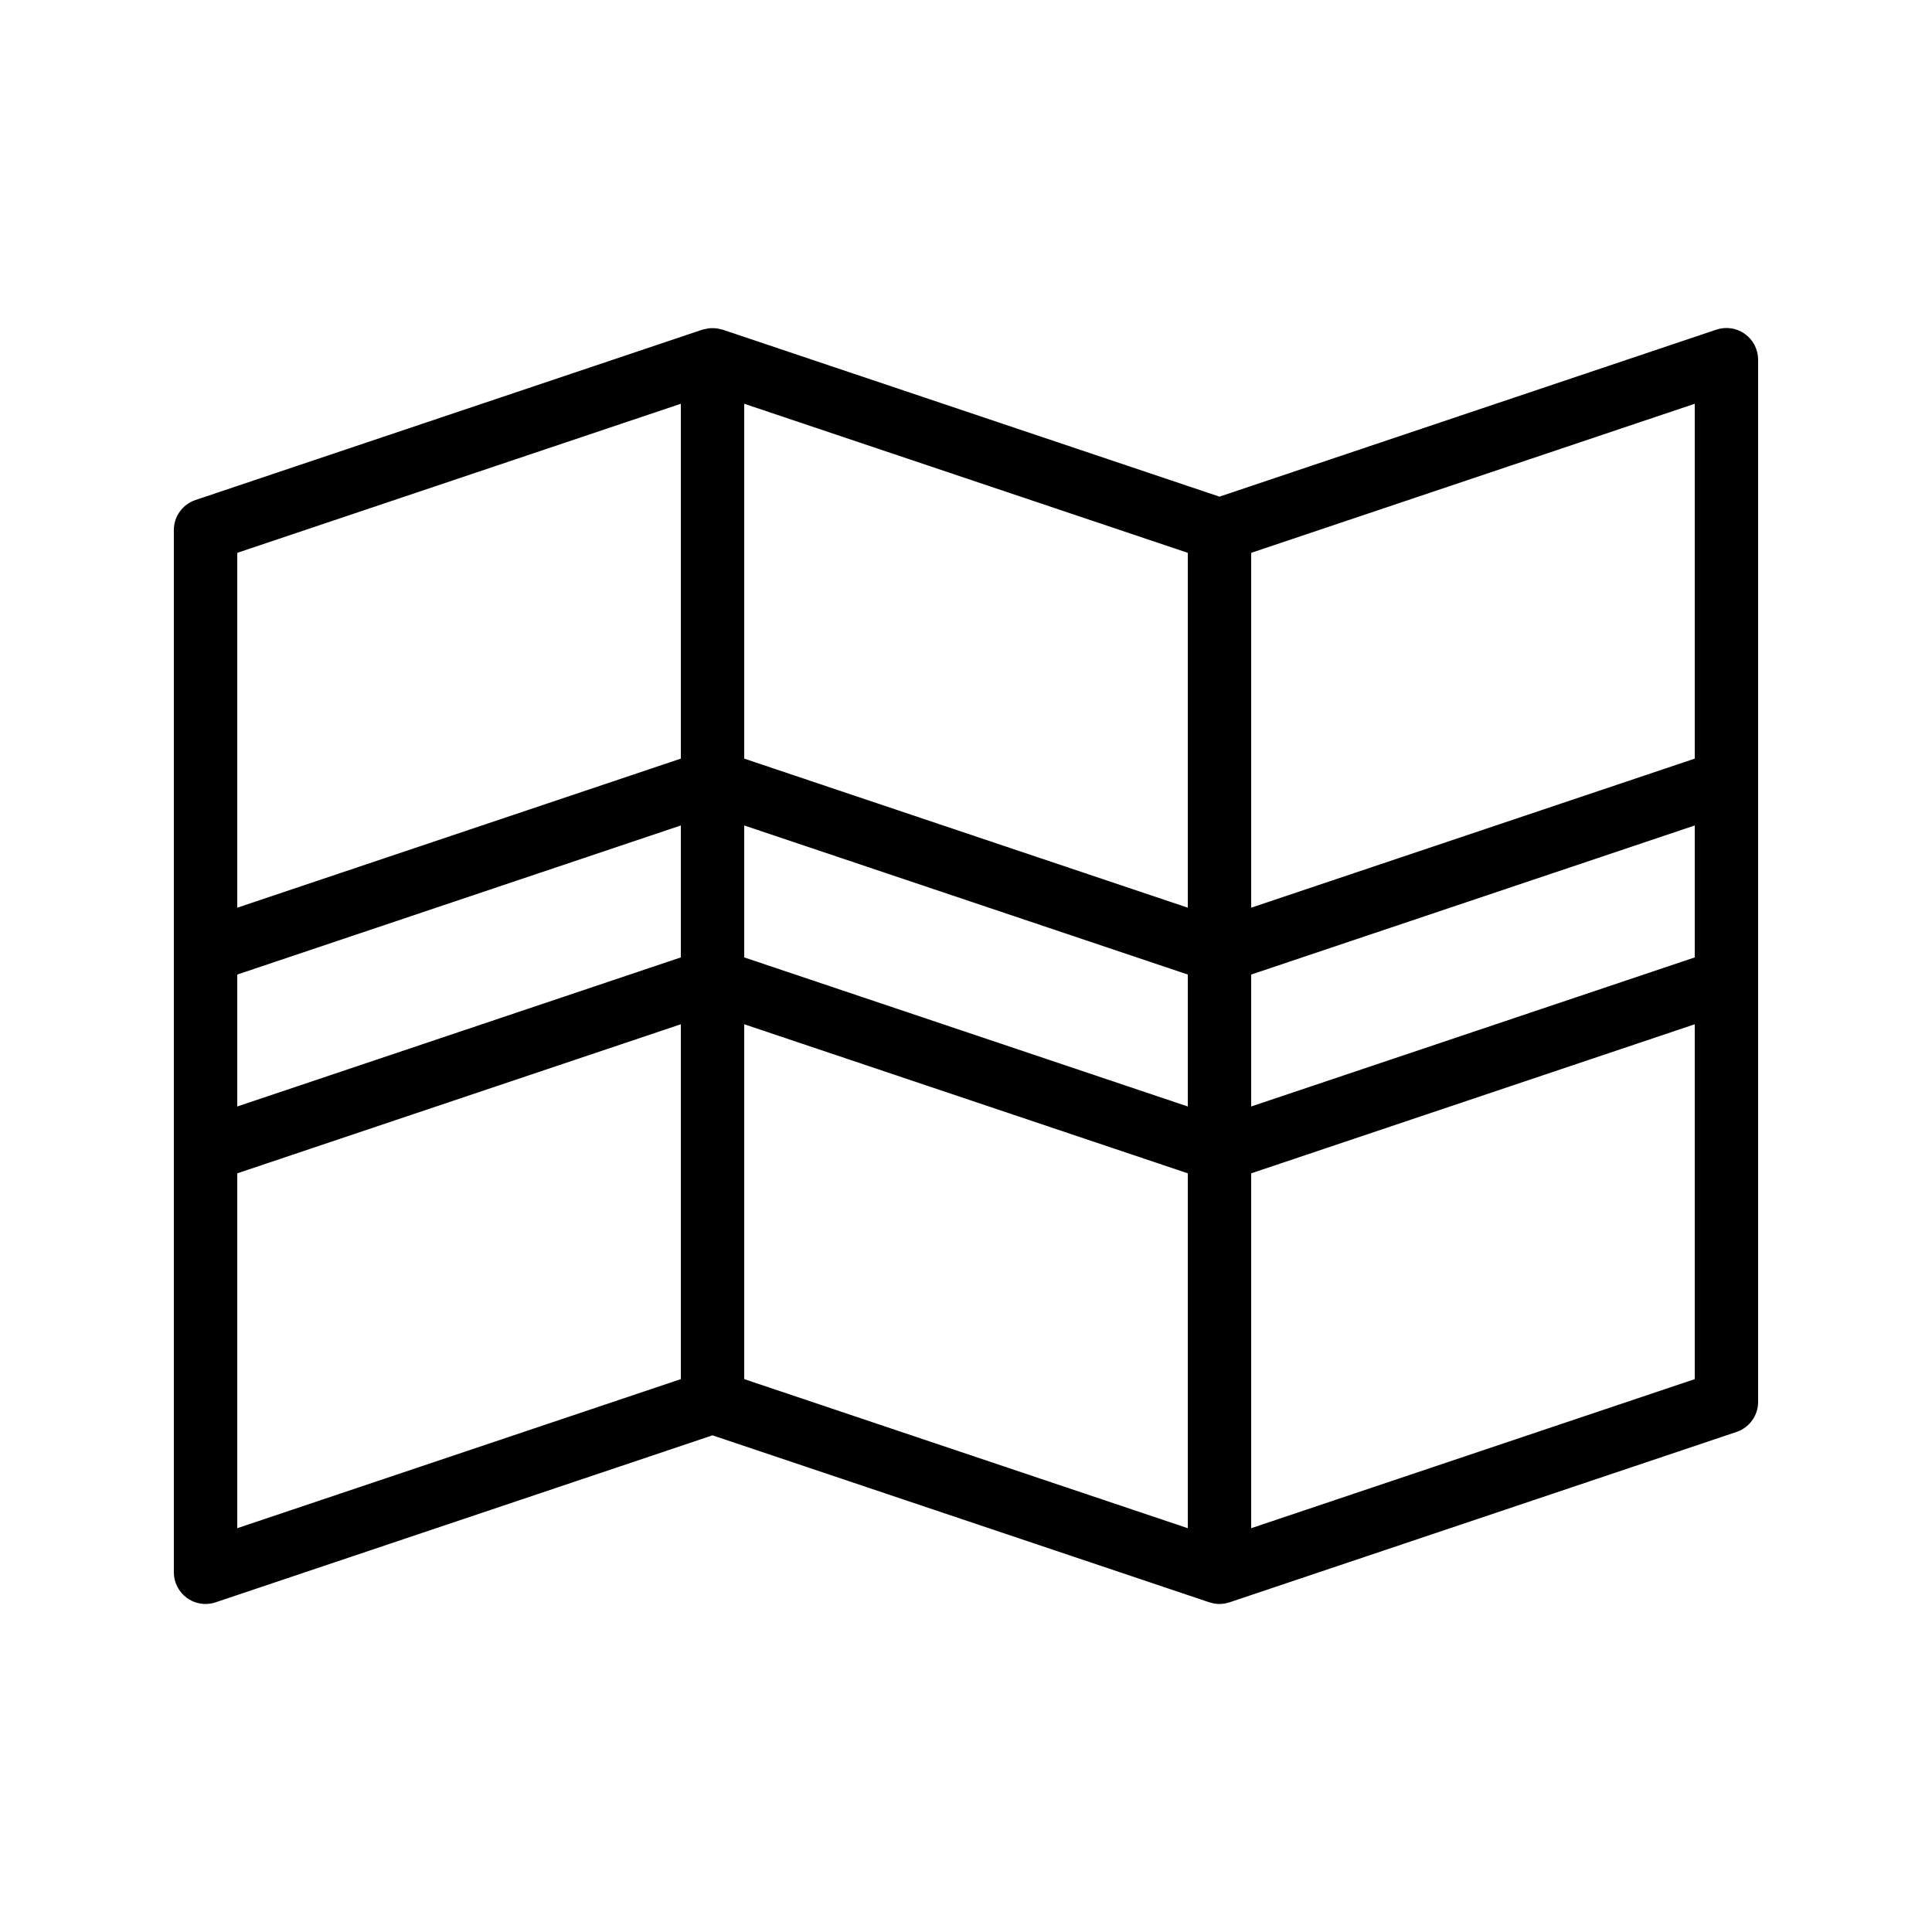 <?xml version="1.0" encoding="UTF-8"?>
<!-- Uploaded to: SVG Repo, www.svgrepo.com, Generator: SVG Repo Mixer Tools -->
<svg fill="#000000" width="800px" height="800px" version="1.1" viewBox="144 144 512 512" xmlns="http://www.w3.org/2000/svg">
 <path d="m606.43 232.5c-2.207-1.582-5.027-2-7.578-1.141l-131.68 44.258-131.68-44.258c-0.223-0.074-0.457-0.086-0.68-0.141-0.336-0.082-0.668-0.172-1.016-0.211-0.324-0.039-0.648-0.031-0.977-0.031s-0.652-0.008-0.977 0.031c-0.344 0.039-0.676 0.129-1.016 0.211-0.227 0.055-0.457 0.066-0.68 0.141l-134.35 45.152c-3.422 1.152-5.727 4.352-5.727 7.961v276.2c0 2.703 1.305 5.238 3.492 6.816 1.453 1.047 3.164 1.582 4.906 1.582 0.902 0 1.805-0.145 2.672-0.438l131.68-44.254 131.68 44.254c0.016 0.004 0.035 0.004 0.051 0.008 0.848 0.277 1.73 0.43 2.621 0.43s1.773-0.152 2.621-0.43c0.016-0.004 0.035-0.004 0.051-0.008l134.35-45.152c3.422-1.148 5.727-4.352 5.727-7.961v-276.2c0-2.703-1.301-5.242-3.492-6.82zm-282 276.98-117.55 39.508v-94.043l117.55-39.508zm0-111.76-117.55 39.508v-34.965l117.55-39.508zm0-52.68-117.55 39.508v-94.043l117.55-39.508zm134.35 203.95-117.55-39.508v-94.043l117.55 39.508zm0-111.76-117.55-39.508v-34.965l117.55 39.508zm0-52.68-117.55-39.508v-94.043l117.55 39.508zm134.35 124.93-117.55 39.508v-94.043l117.55-39.508zm0-111.76-117.55 39.508v-34.965l117.55-39.508zm0-52.68-117.55 39.508v-94.043l117.55-39.508z"/>
</svg>